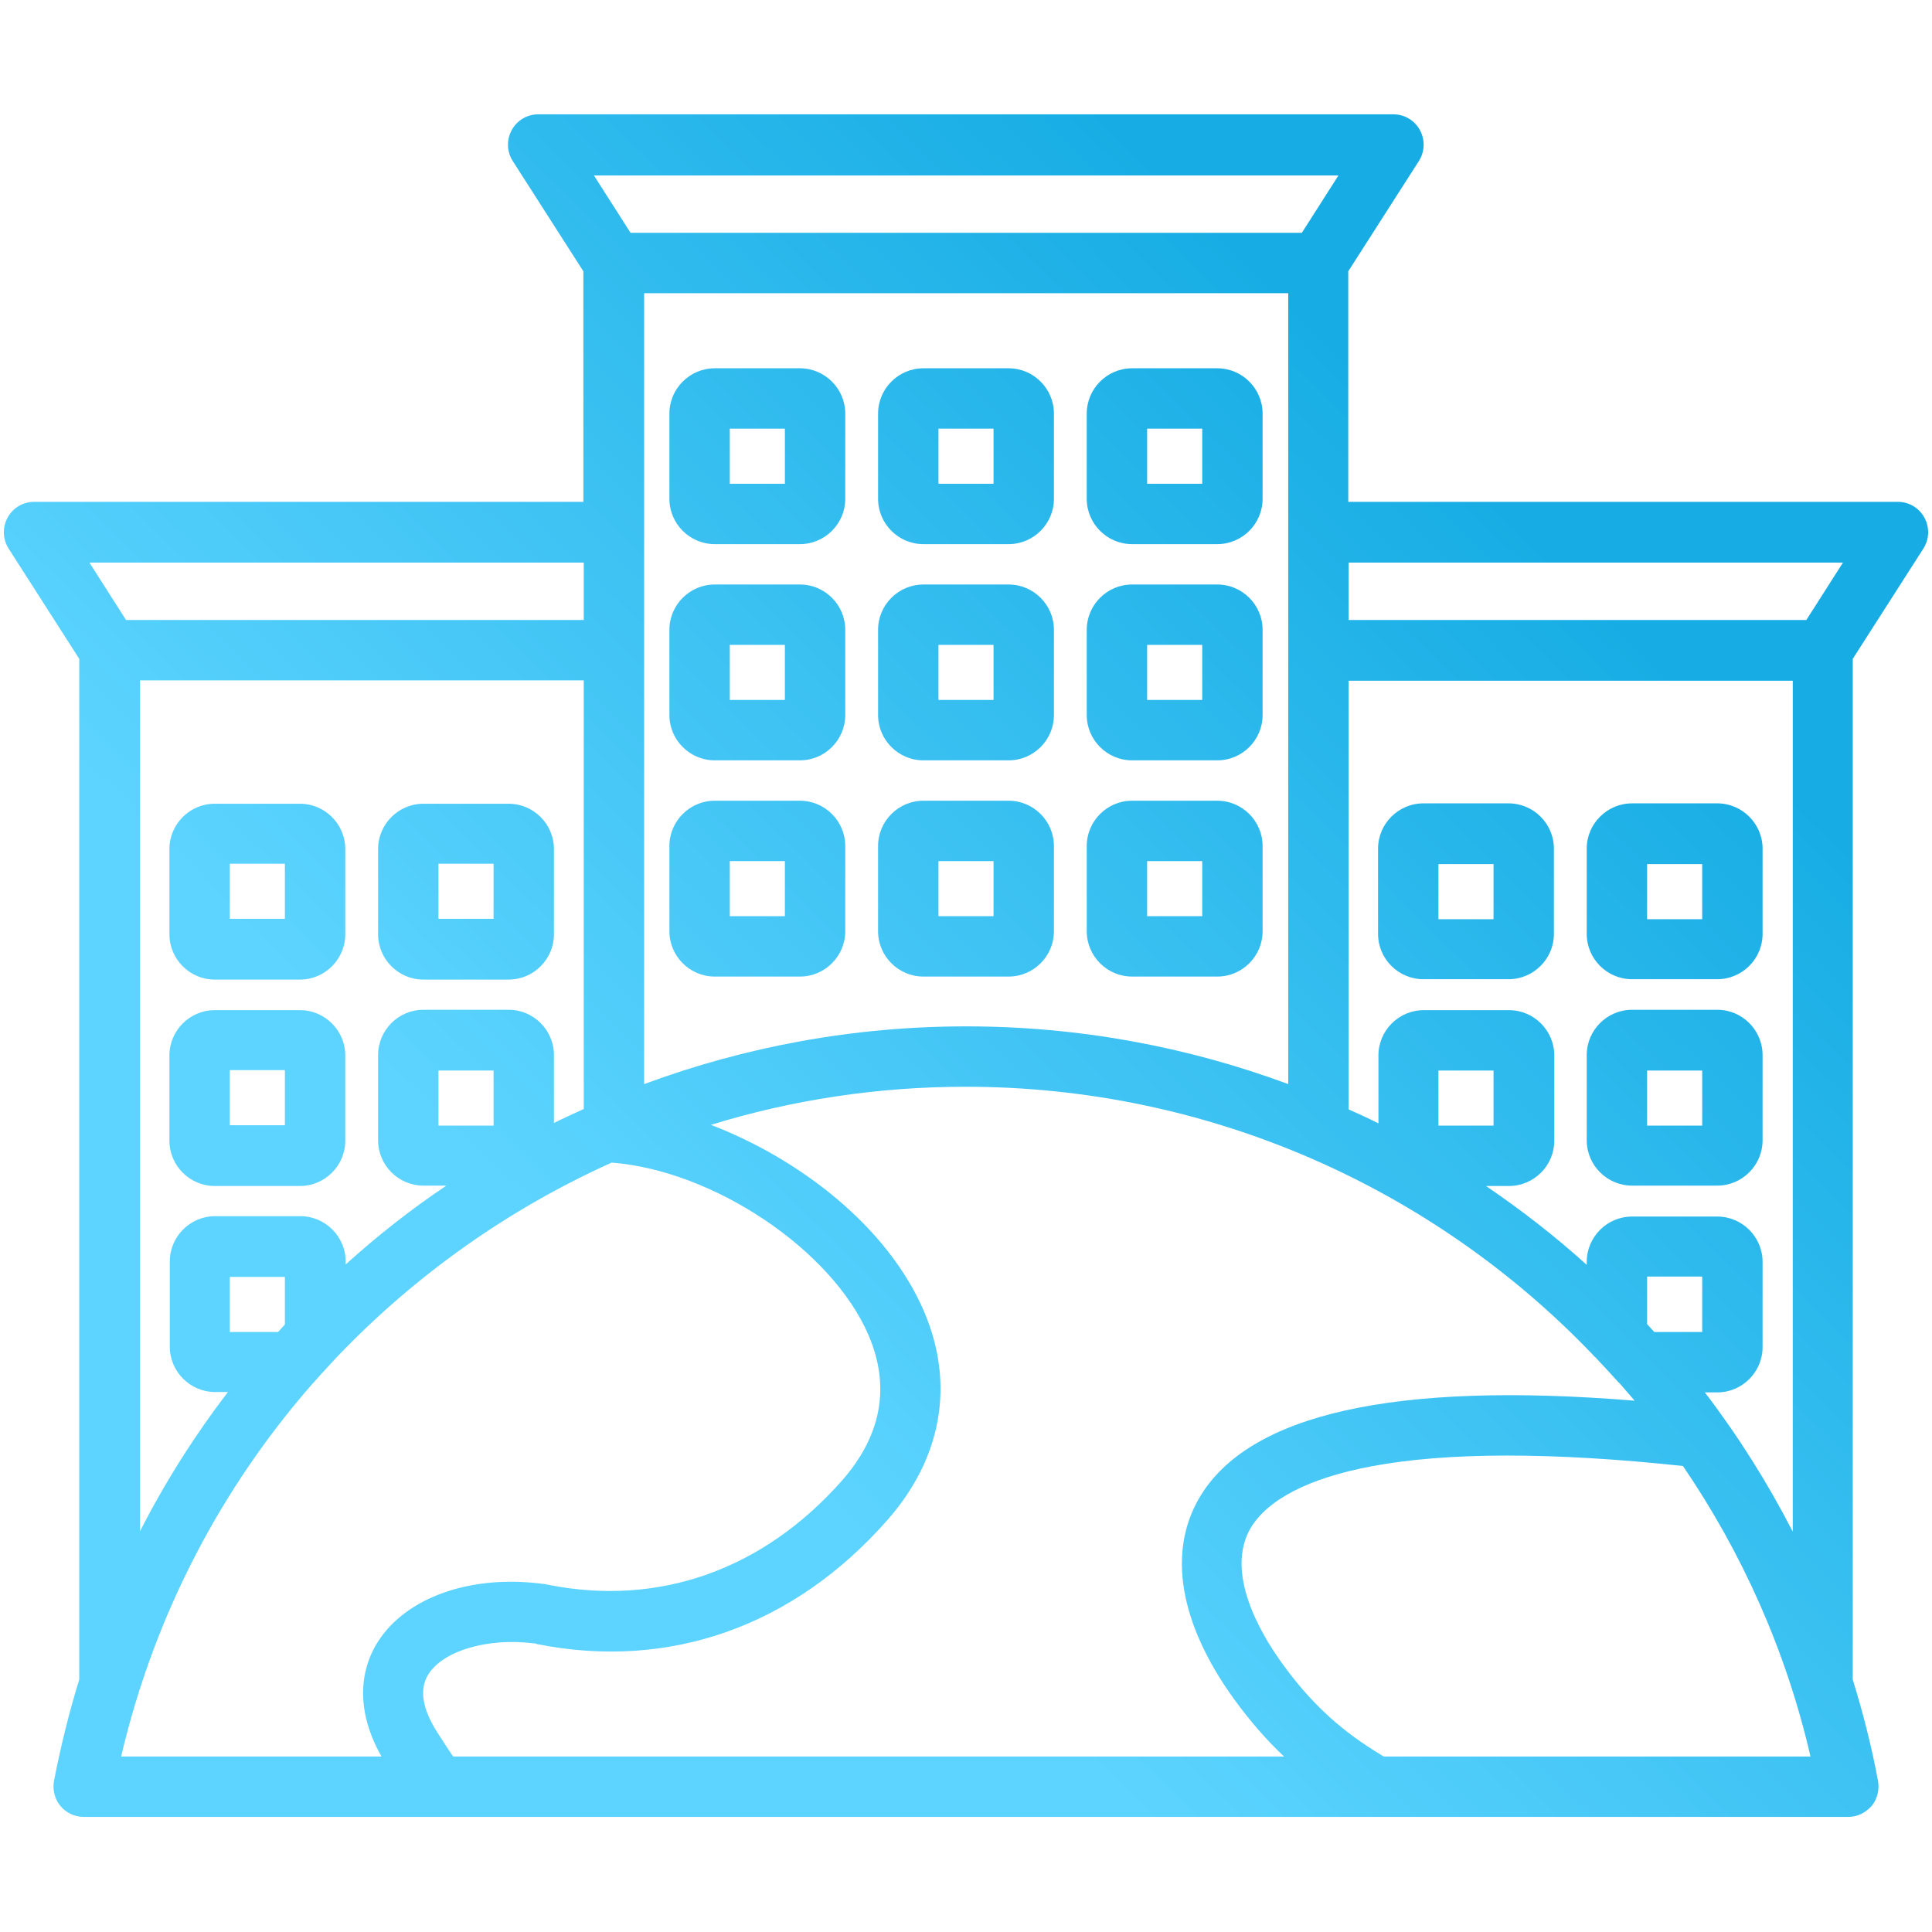 <svg viewBox="0 0 512 512" version="1.1" xmlns:xlink="http://www.w3.org/1999/xlink" xmlns="http://www.w3.org/2000/svg" id="Layer_1">
  
  <defs>
    <style>
      .st0 {
        fill: url(#Degradado_sin_nombre_5);
      }
    </style>
    <linearGradient gradientUnits="userSpaceOnUse" y2="145.1" x2="409.1" y1="466.6" x1="92.5" id="Degradado_sin_nombre_5">
      <stop stop-color="#5dd4ff" offset=".3"></stop>
      <stop stop-color="#17ade4" offset="1"></stop>
    </linearGradient>
  </defs>
  <path d="M509.7,145.4c1.6-2.5,1.7-5.6.3-8.2-1.4-2.6-4.1-4.2-7-4.2h-145.7v-61.1l18.7-29.2c1.6-2.5,1.7-5.6.3-8.2-1.4-2.6-4.1-4.2-7-4.2h-226.7c-2.9,0-5.6,1.6-7,4.2s-1.3,5.7.3,8.2l18.7,29.2v61.1H9c-2.9,0-5.6,1.6-7,4.2-1.4,2.6-1.3,5.7.3,8.2l18.7,29.2v270.5c-2.7,8.7-4.9,17.7-6.7,26.9-.4,2.3.2,4.8,1.7,6.6,1.5,1.8,3.8,2.9,6.2,2.9h467.6c2.4,0,4.6-1.1,6.2-2.9,1.5-1.8,2.1-4.3,1.7-6.6-1.7-9.2-4-18.1-6.7-26.9V174.6l18.7-29.2ZM488.4,149.1l-9.7,15.2h-121.3v-15.2h131ZM422.2,359.1c.1.2.3.4.5.5,2.1,2.2,4.1,4.4,6.1,6.6.2.2.4.4.6.6,1.3,1.5,2.5,2.9,3.8,4.4-63.6-5.2-102.4,3.5-115.4,25.8-8.4,14.4-5.2,33.2,9.1,53.1,4.5,6.2,9,11.3,13.4,15.4H120.1c-1.4-2-2.8-4.2-4.4-6.7-3.9-6.2-4.6-11.4-2.1-15.2,4-6.2,15.7-9.6,27.8-8.1.2,0,.5,0,.9.2,35.1,7,68.1-4.7,92.9-32.9,14.4-16.4,17.9-36,9.7-55.2-9.6-22.5-33-40.5-56.5-49.5,21.4-6.6,44.1-10.1,67.5-10.1,64.6,0,124,26.9,166.2,71h0ZM451.1,353h-12.7c-.6-.7-1.3-1.4-1.9-2.1v-12.6h14.6v14.6h0ZM256,272c-29.8,0-58.6,5.4-85.3,15.3V77.7h170.7v209.6c-26.7-9.9-55.5-15.3-85.3-15.3h0ZM354.7,46.5l-9.7,15.2h-177.9l-9.7-15.2h197.4ZM154.7,149.1v15.2H33.4l-9.7-15.2h131ZM37,180.3h117.7v113.6c-2.6,1.2-5.3,2.4-7.9,3.7v-18c0-6.6-5.4-12-12-12h-22.6c-6.6,0-12,5.4-12,12v22.6c0,6.6,5.4,12,12,12h6.1c-9.4,6.3-18.3,13.3-26.7,20.9v-.8c0-6.6-5.4-12-12-12h-22.6c-6.6,0-12,5.4-12,12v22.6c0,6.6,5.4,12,12,12h3.4c-8.8,11.5-16.6,23.8-23.3,36.9v-225.5ZM130.8,298.3h-14.6v-14.6h14.6v14.6ZM73.6,353h-12.7v-14.6h14.6v12.6c-.6.7-1.3,1.4-1.9,2.1h0ZM82.9,366.6c.1-.1.2-.2.3-.3,1.9-2.2,4-4.4,6.1-6.7.1-.1.2-.2.3-.3,20.6-21.5,45.2-38.9,72.5-51.2,27,2.1,58.4,23.1,68.1,45.8,5.8,13.6,3.4,26.5-7,38.4-20.9,23.7-48.5,33.5-77.8,27.7-.9-.2-1.5-.3-1.9-.3-18.8-2.4-35.8,3.6-43.3,15.3-3.3,5.1-7.4,15.8.9,30.5H32.1c8.8-37.6,26.6-71.3,50.8-98.9h0ZM366.7,465.5c-8.1-4.9-17.4-11.4-27-24.8-6-8.3-15-24.1-8.3-35.7,4.5-7.6,15.5-13.3,32-16.4,20.1-3.8,47.9-3.8,82.6-.1,15.6,22.9,27.3,48.8,33.8,77h-113.2ZM451.7,369h3.4c6.6,0,12-5.4,12-12v-22.6c0-6.6-5.4-12-12-12h-22.6c-6.6,0-12,5.4-12,12v.8c-8.4-7.6-17.3-14.5-26.7-20.9h6.1c6.6,0,12-5.4,12-12v-22.6c0-6.6-5.4-12-12-12h-22.6c-6.6,0-12,5.4-12,12v18c-2.6-1.3-5.2-2.5-7.9-3.7v-113.6h117.7v225.5c-6.7-13-14.5-25.4-23.3-36.9h0ZM381.2,298.3v-14.6h14.6v14.6h-14.6ZM56.9,259.6h22.6c6.6,0,12-5.4,12-12v-22.6c0-6.6-5.4-12-12-12h-22.6c-6.6,0-12,5.4-12,12v22.6c0,6.6,5.4,12,12,12ZM60.9,228.9h14.6v14.6h-14.6v-14.6ZM112.2,259.6h22.6c6.6,0,12-5.4,12-12v-22.6c0-6.6-5.4-12-12-12h-22.6c-6.6,0-12,5.4-12,12v22.6c0,6.6,5.4,12,12,12ZM116.2,228.9h14.6v14.6h-14.6v-14.6ZM56.9,314.3h22.6c6.6,0,12-5.4,12-12v-22.6c0-6.6-5.4-12-12-12h-22.6c-6.6,0-12,5.4-12,12v22.6c0,6.6,5.4,12,12,12ZM60.9,283.6h14.6v14.6h-14.6v-14.6ZM212,97.6h-22.6c-6.6,0-12,5.4-12,12v22.6c0,6.6,5.4,12,12,12h22.6c6.6,0,12-5.4,12-12v-22.6c0-6.6-5.4-12-12-12ZM208,128.2h-14.6v-14.6h14.6v14.6ZM267.3,97.6h-22.6c-6.6,0-12,5.4-12,12v22.6c0,6.6,5.4,12,12,12h22.6c6.6,0,12-5.4,12-12v-22.6c0-6.6-5.4-12-12-12ZM263.3,128.2h-14.6v-14.6h14.6v14.6ZM322.6,97.6h-22.6c-6.6,0-12,5.4-12,12v22.6c0,6.6,5.4,12,12,12h22.6c6.6,0,12-5.4,12-12v-22.6c0-6.6-5.4-12-12-12ZM318.6,128.2h-14.6v-14.6h14.6v14.6ZM212,154.9h-22.6c-6.6,0-12,5.4-12,12v22.6c0,6.6,5.4,12,12,12h22.6c6.6,0,12-5.4,12-12v-22.6c0-6.6-5.4-12-12-12ZM208,185.5h-14.6v-14.6h14.6v14.6ZM267.3,154.9h-22.6c-6.6,0-12,5.4-12,12v22.6c0,6.6,5.4,12,12,12h22.6c6.6,0,12-5.4,12-12v-22.6c0-6.6-5.4-12-12-12ZM263.3,185.5h-14.6v-14.6h14.6v14.6ZM322.6,154.9h-22.6c-6.6,0-12,5.4-12,12v22.6c0,6.6,5.4,12,12,12h22.6c6.6,0,12-5.4,12-12v-22.6c0-6.6-5.4-12-12-12ZM318.6,185.5h-14.6v-14.6h14.6v14.6ZM212,212.2h-22.6c-6.6,0-12,5.4-12,12v22.6c0,6.6,5.4,12,12,12h22.6c6.6,0,12-5.4,12-12v-22.6c0-6.6-5.4-12-12-12h0ZM208,242.8h-14.6v-14.6h14.6v14.6ZM267.3,212.2h-22.6c-6.6,0-12,5.4-12,12v22.6c0,6.6,5.4,12,12,12h22.6c6.6,0,12-5.4,12-12v-22.6c0-6.6-5.4-12-12-12h0ZM263.3,242.8h-14.6v-14.6h14.6v14.6ZM322.6,212.2h-22.6c-6.6,0-12,5.4-12,12v22.6c0,6.6,5.4,12,12,12h22.6c6.6,0,12-5.4,12-12v-22.6c0-6.6-5.4-12-12-12h0ZM318.6,242.8h-14.6v-14.6h14.6v14.6ZM399.8,212.9h-22.6c-6.6,0-12,5.4-12,12v22.6c0,6.6,5.4,12,12,12h22.6c6.6,0,12-5.4,12-12v-22.6c0-6.6-5.4-12-12-12h0ZM395.8,243.6h-14.6v-14.6h14.6v14.6ZM455.1,212.9h-22.6c-6.6,0-12,5.4-12,12v22.6c0,6.6,5.4,12,12,12h22.6c6.6,0,12-5.4,12-12v-22.6c0-6.6-5.4-12-12-12h0ZM451.1,243.6h-14.6v-14.6h14.6v14.6ZM455.1,267.6h-22.6c-6.6,0-12,5.4-12,12v22.6c0,6.6,5.4,12,12,12h22.6c6.6,0,12-5.4,12-12v-22.6c0-6.6-5.4-12-12-12ZM451.1,298.3h-14.6v-14.6h14.6v14.6Z" class="st0"></path>
</svg>